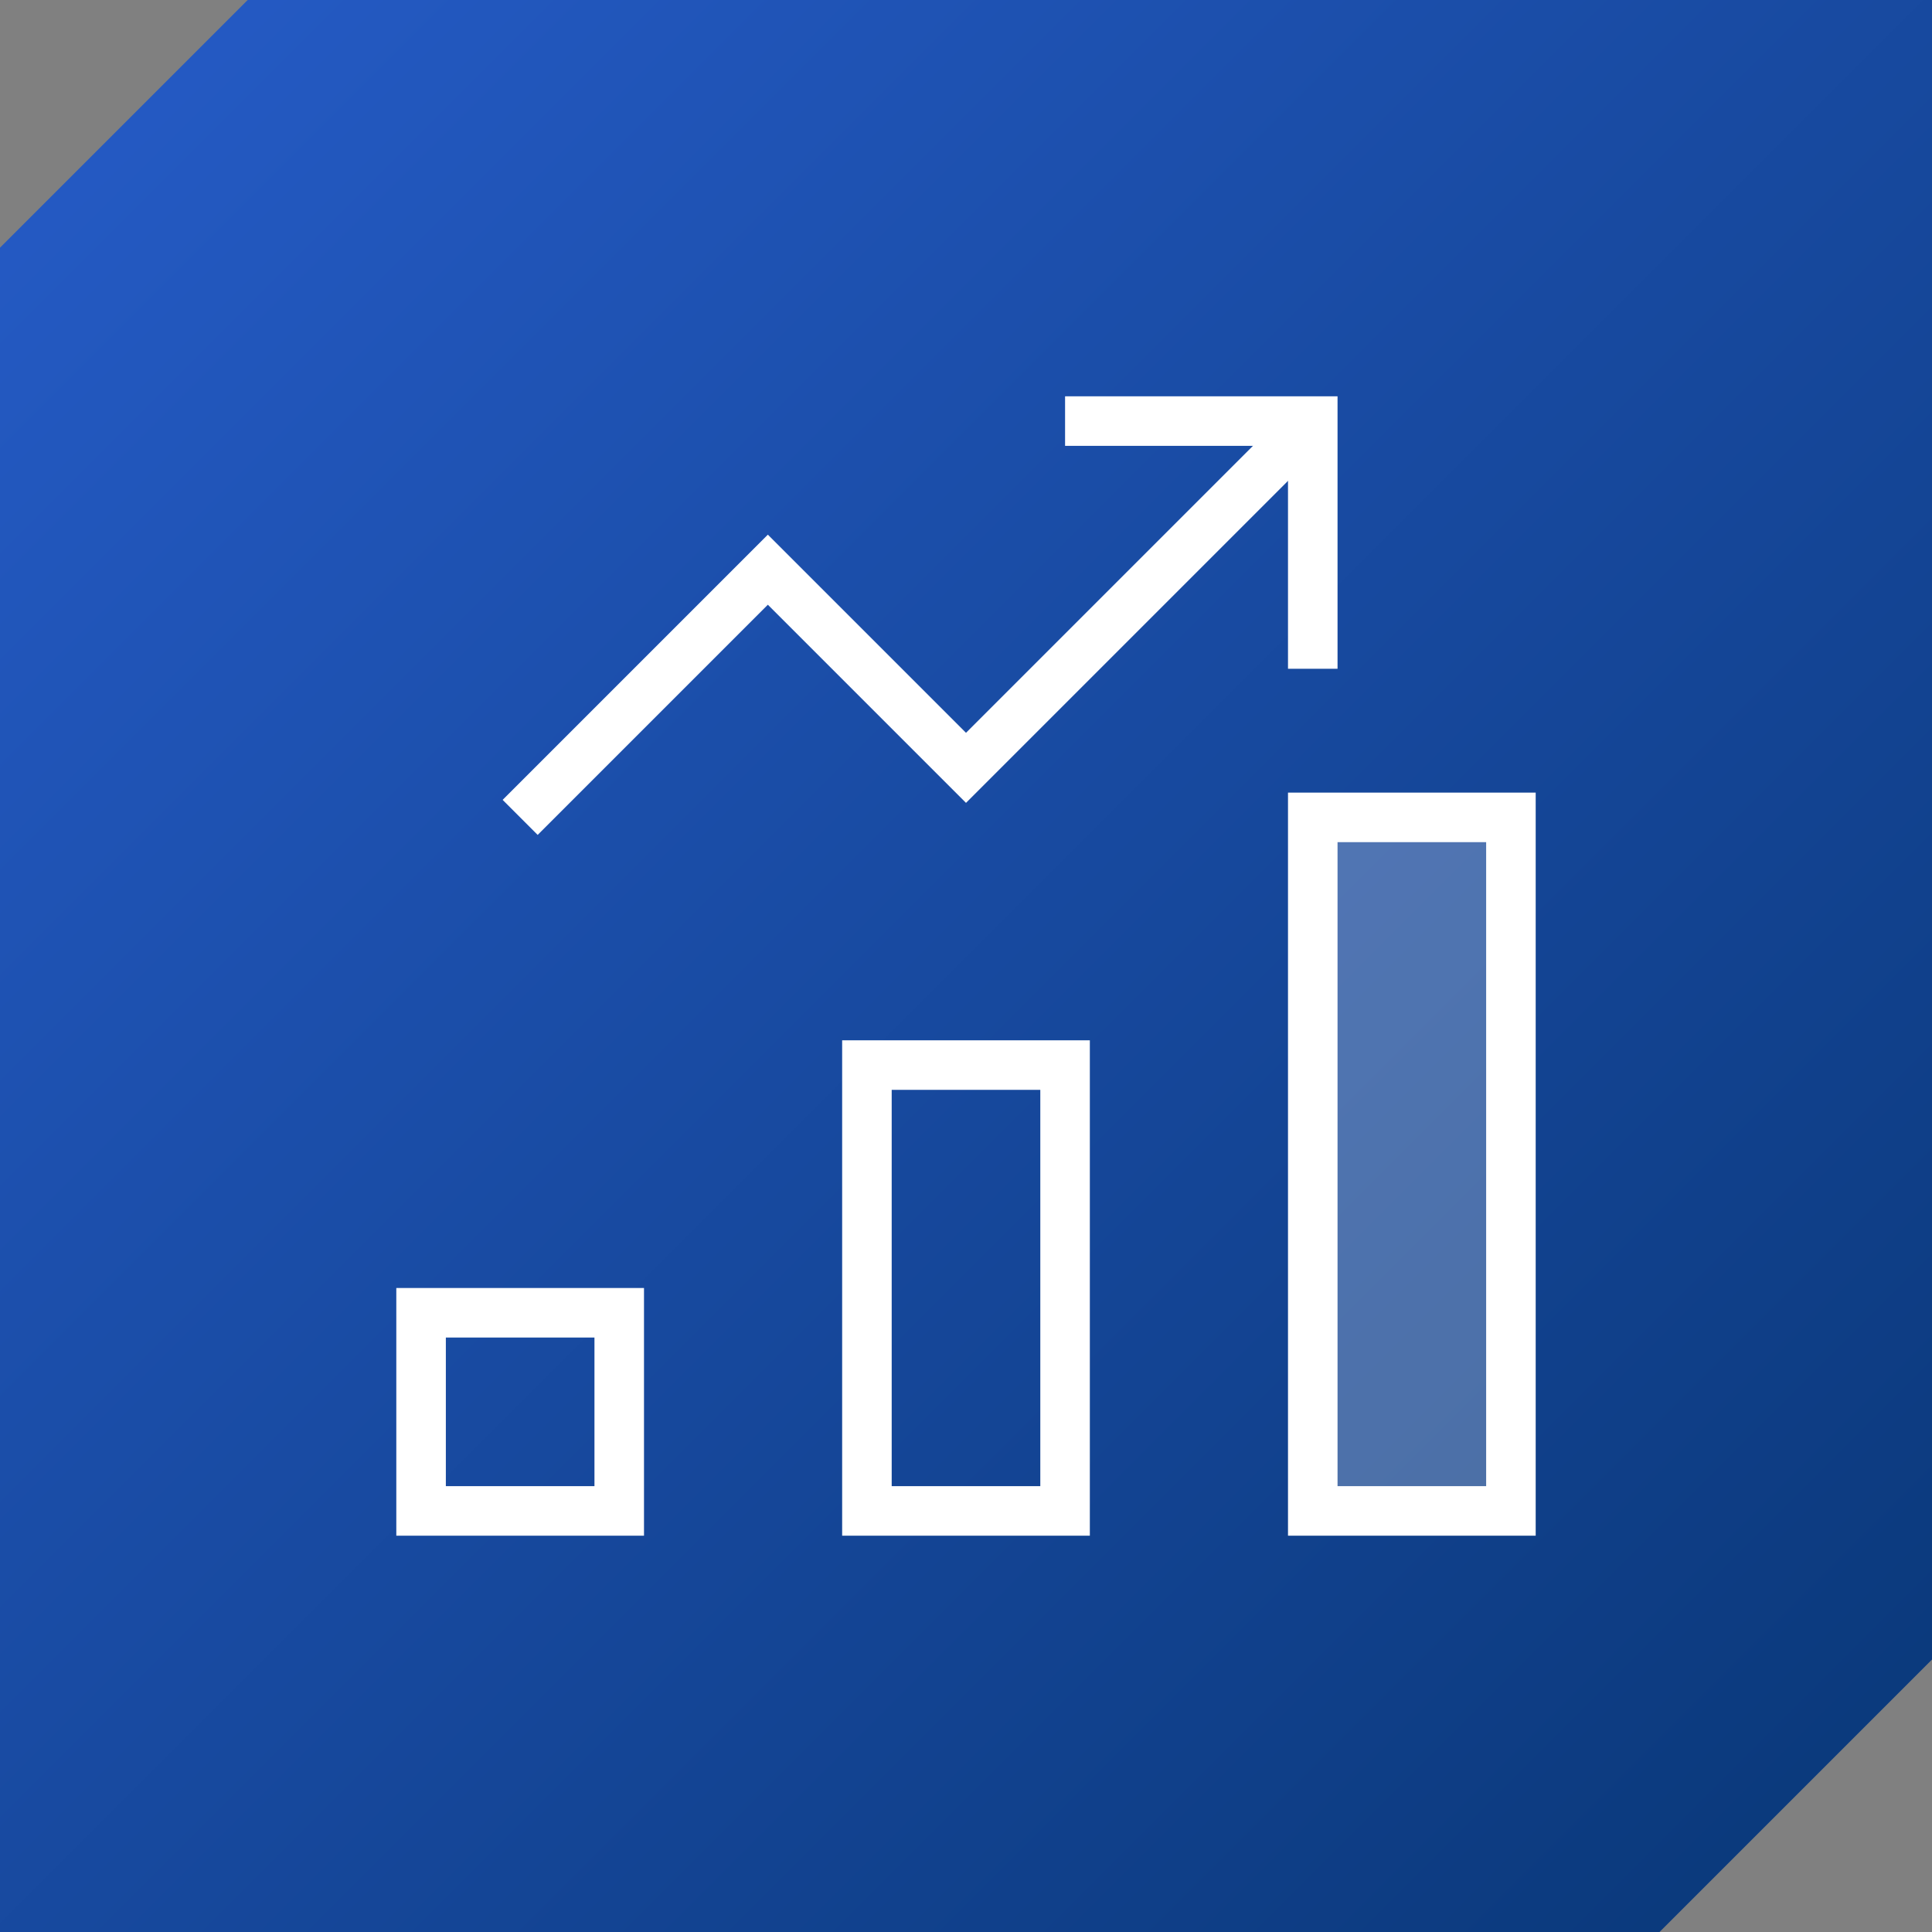 <?xml version="1.0" encoding="UTF-8"?><svg id="Layer_1" xmlns="http://www.w3.org/2000/svg" xmlns:xlink="http://www.w3.org/1999/xlink" viewBox="0 0 78 78"><rect x="0" y="0" width="78" height="78" fill="#808080" stroke="none"/><defs><style>.cls-1{stroke-linecap:square;}.cls-1,.cls-2,.cls-3{stroke:#fff;stroke-width:2px;}.cls-1,.cls-3{fill:none;stroke-miterlimit:10;}.cls-2{fill:rgba(255,255,255,.25);}.cls-4{fill:url(#linear-gradient);fill-rule:evenodd;}</style><linearGradient id="linear-gradient" x1="-820.86" y1="-190.76" x2="-819.86" y2="-191.76" gradientTransform="translate(64026.86 -14879.27) scale(78 -78)" gradientUnits="userSpaceOnUse"><stop offset="0" stop-color="#265cc8"/><stop offset="1" stop-color="#093777"/></linearGradient></defs><path id="Combined-Shape-Copy" class="cls-4" d="M78,0v67l-11,11H0V10L10,0h68Z"/><rect class="cls-1" x="35" y="43" width="8" height="18"/><rect class="cls-1" x="17" y="53" width="8" height="8"/><rect class="cls-2" x="53" y="33" width="8" height="28"/><polyline class="cls-3" points="21 33 31 23 39 31 53 17"/><polyline class="cls-1" points="44 17 53 17 53 26"/></svg>